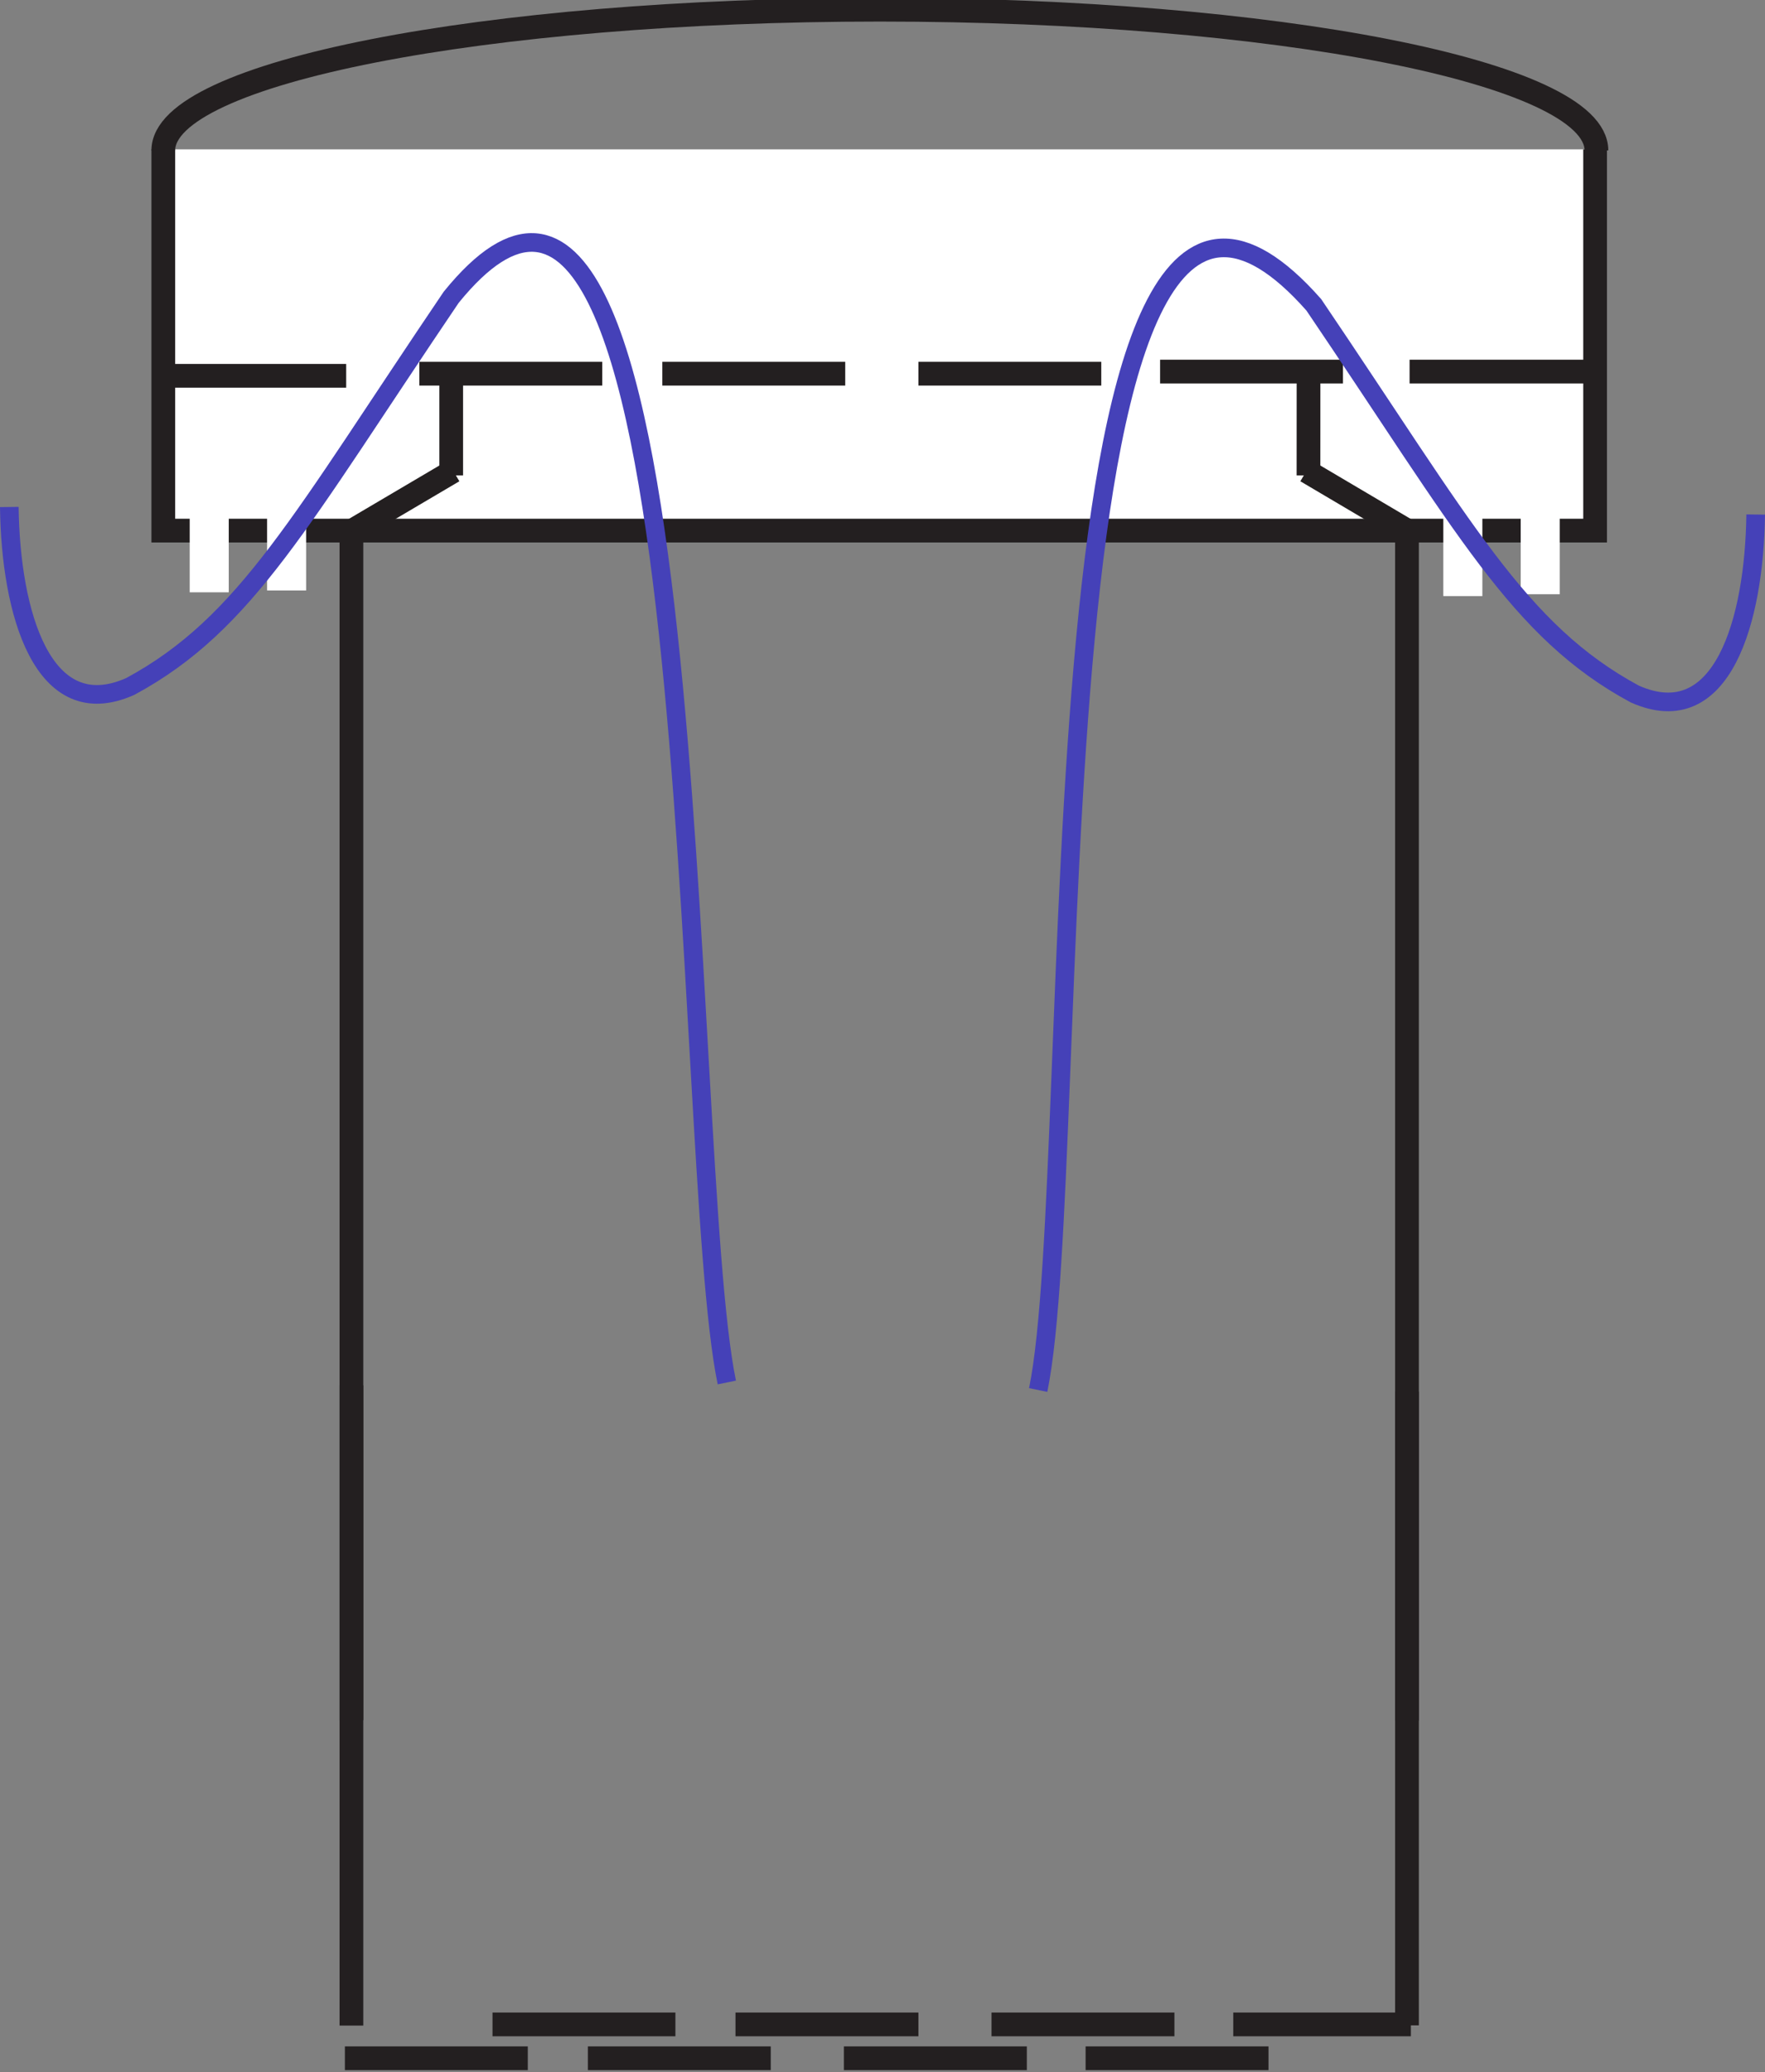 <?xml version="1.0" encoding="UTF-8" standalone="no"?>
<!-- Created with Inkscape (http://www.inkscape.org/) -->

<svg
   width="176.669mm"
   height="207.267mm"
   viewBox="0 0 176.669 207.267"
   version="1.1"
   id="svg3241"
   inkscape:version="1.1.2 (0a00cf5339, 2022-02-04)"
   sodipodi:docname="belueftungskamin-prinzip.svg"
   xmlns:inkscape="http://www.inkscape.org/namespaces/inkscape"
   xmlns:sodipodi="http://sodipodi.sourceforge.net/DTD/sodipodi-0.dtd"
   xmlns="http://www.w3.org/2000/svg"
   xmlns:svg="http://www.w3.org/2000/svg">
  <rect x="0" y="0" width="176.669" height="207.267" fill="#808080" stroke="none"/>
  <sodipodi:namedview
     id="namedview3243"
     pagecolor="#ffffff"
     bordercolor="#666666"
     borderopacity="1.0"
     inkscape:pageshadow="2"
     inkscape:pageopacity="0.0"
     inkscape:pagecheckerboard="0"
     inkscape:document-units="mm"
     showgrid="false"
     fit-margin-top="0"
     fit-margin-left="0"
     fit-margin-right="0"
     fit-margin-bottom="0"
     inkscape:zoom="0.5499273"
     inkscape:cx="716.45834"
     inkscape:cy="488.24636"
     inkscape:window-width="2488"
     inkscape:window-height="1174"
     inkscape:window-x="70"
     inkscape:window-y="27"
     inkscape:window-maximized="1"
     inkscape:current-layer="layer1" />
  <defs
     id="defs3238" />
  <g
     inkscape:label="Ebene 1"
     inkscape:groupmode="layer"
     id="layer1"
     transform="translate(-20.197,-36.53)">
    <g
       id="g4418"
       transform="matrix(2.117,0,0,-2.117,-1011.88,1413.74)">
      <g
         transform="translate(504.134,625.69)"
         id="g4420">
        <path
           inkscape:connector-curvature="0"
           id="path4422"
           style="fill:none;stroke:#231f20;stroke-width:1.122;stroke-linecap:butt;stroke-linejoin:miter;stroke-miterlimit:10;stroke-dasharray:none;stroke-opacity:1"
           d="M 0,0 V -56.423" />
      </g>
    </g>
    <g
       id="g4424"
       transform="matrix(2.117,0,0,-2.117,-1011.88,1413.74)">
      <g
         transform="translate(554.043,625.59)"
         id="g4426">
        <path
           inkscape:connector-curvature="0"
           id="path4428"
           style="fill:none;stroke:#231f20;stroke-width:1.122;stroke-linecap:butt;stroke-linejoin:miter;stroke-miterlimit:10;stroke-dasharray:none;stroke-opacity:1"
           d="M 0,0 V -56.342" />
      </g>
    </g>
    <g
       id="g4430"
       transform="matrix(2.117,0,0,-2.117,-1011.88,1413.74)">
      <g
         transform="translate(495.24,643.49)"
         id="g4432">
        <path
           inkscape:connector-curvature="0"
           id="path4434"
           style="fill:#ffffff;stroke:#231f20;stroke-width:1.122;stroke-linecap:butt;stroke-linejoin:miter;stroke-miterlimit:10;stroke-dasharray:none;stroke-opacity:1"
           d="M 67.698,0 V -18.015 H 0 V 0" />
      </g>
    </g>
    <rect
       style="fill:#ffffff;stroke:none;stroke-width:0.055"
       id="rect1829"
       width="3.908"
       height="12.542"
       x="46.931"
       y="83.053" />
    <g
       id="g4436"
       transform="matrix(2.117,0,0,-2.117,-1011.88,1413.74)">
      <g
         transform="translate(495.24,650.09)"
         id="g4438">
        <path
           inkscape:connector-curvature="0"
           id="path4440"
           style="fill:none;stroke:#231f20;stroke-width:1.122;stroke-linecap:butt;stroke-linejoin:miter;stroke-miterlimit:10;stroke-dasharray:none;stroke-opacity:1"
           d="M 0,-6.649 C 0,-2.977 15.167,0 33.88,0 52.592,0 67.76,-2.977 67.76,-6.649" />
      </g>
    </g>
    <g
       id="g4442"
       transform="matrix(2.117,0,0,-2.117,-1011.88,1413.74)">
      <g
         transform="translate(495.24,632.79)"
         id="g4444">
        <path
           inkscape:connector-curvature="0"
           id="path4446"
           style="fill:none;stroke:#231f20;stroke-width:1.122;stroke-linecap:butt;stroke-linejoin:miter;stroke-miterlimit:10;stroke-dasharray:none;stroke-opacity:1"
           d="M 0,0 H 8.647" />
      </g>
    </g>
    <g
       id="g4448"
       transform="matrix(2.117,0,0,-2.117,-1011.88,1413.74)">
      <g
         transform="translate(507.347,632.89)"
         id="g4450">
        <path
           inkscape:connector-curvature="0"
           id="path4452"
           style="fill:none;stroke:#231f20;stroke-width:1.122;stroke-linecap:butt;stroke-linejoin:miter;stroke-miterlimit:10;stroke-dasharray:none;stroke-opacity:1"
           d="M 0,0 H 8.648" />
      </g>
    </g>
    <g
       id="g4454"
       transform="matrix(2.117,0,0,-2.117,-1011.88,1413.74)">
      <g
         transform="translate(518.835,632.89)"
         id="g4456">
        <path
           inkscape:connector-curvature="0"
           id="path4458"
           style="fill:none;stroke:#231f20;stroke-width:1.122;stroke-linecap:butt;stroke-linejoin:miter;stroke-miterlimit:10;stroke-dasharray:none;stroke-opacity:1"
           d="M 0,0 H 8.648" />
      </g>
    </g>
    <g
       id="g4460"
       transform="matrix(2.117,0,0,-2.117,-1011.88,1413.74)">
      <g
         transform="translate(530.943,632.89)"
         id="g4462">
        <path
           inkscape:connector-curvature="0"
           id="path4464"
           style="fill:none;stroke:#231f20;stroke-width:1.122;stroke-linecap:butt;stroke-linejoin:miter;stroke-miterlimit:10;stroke-dasharray:none;stroke-opacity:1"
           d="M 0,0 H 8.646" />
      </g>
    </g>
    <g
       id="g4466"
       transform="matrix(2.117,0,0,-2.117,-1011.88,1413.74)">
      <g
         transform="translate(542.37,632.99)"
         id="g4468">
        <path
           inkscape:connector-curvature="0"
           id="path4470"
           style="fill:none;stroke:#231f20;stroke-width:1.122;stroke-linecap:butt;stroke-linejoin:miter;stroke-miterlimit:10;stroke-dasharray:none;stroke-opacity:1"
           d="M 0,0 H 8.647" />
      </g>
    </g>
    <g
       id="g4472"
       transform="matrix(2.117,0,0,-2.117,-1011.88,1413.74)">
      <g
         transform="translate(554.166,632.99)"
         id="g4474">
        <path
           inkscape:connector-curvature="0"
           id="path4476"
           style="fill:none;stroke:#231f20;stroke-width:1.122;stroke-linecap:butt;stroke-linejoin:miter;stroke-miterlimit:10;stroke-dasharray:none;stroke-opacity:1"
           d="M 0,0 H 8.647" />
      </g>
    </g>
    <g
       id="g4478"
       transform="matrix(2.117,0,0,-2.117,-1011.88,1413.74)">
      <g
         transform="translate(504.134,628.29)"
         id="g4480">
        <path
           inkscape:connector-curvature="0"
           id="path4482"
           style="fill:none;stroke:#231f20;stroke-width:1.122;stroke-linecap:butt;stroke-linejoin:miter;stroke-miterlimit:10;stroke-dasharray:none;stroke-opacity:1"
           d="M 0,-2.841 4.819,0" />
      </g>
    </g>
    <g
       id="g4484"
       transform="matrix(2.117,0,0,-2.117,-1011.88,1413.74)">
      <g
         transform="translate(508.852,632.79)"
         id="g4486">
        <path
           inkscape:connector-curvature="0"
           id="path4488"
           style="fill:none;stroke:#231f20;stroke-width:1.122;stroke-linecap:butt;stroke-linejoin:miter;stroke-miterlimit:10;stroke-dasharray:none;stroke-opacity:1"
           d="M 0,-4.705 V 0" />
      </g>
    </g>
    <g
       id="g4490"
       transform="matrix(2.117,0,0,-2.117,-1011.88,1413.74)">
      <g
         transform="translate(549.287,628.29)"
         id="g4492">
        <path
           inkscape:connector-curvature="0"
           id="path4494"
           style="fill:none;stroke:#231f20;stroke-width:1.122;stroke-linecap:butt;stroke-linejoin:miter;stroke-miterlimit:10;stroke-dasharray:none;stroke-opacity:1"
           d="M 4.815,-2.844 0,0" />
      </g>
    </g>
    <g
       id="g4496"
       transform="matrix(2.117,0,0,-2.117,-1011.88,1413.74)">
      <g
         transform="translate(549.386,632.79)"
         id="g4498">
        <path
           inkscape:connector-curvature="0"
           id="path4500"
           style="fill:none;stroke:#231f20;stroke-width:1.122;stroke-linecap:butt;stroke-linejoin:miter;stroke-miterlimit:10;stroke-dasharray:none;stroke-opacity:1"
           d="M 0,-4.706 0.002,0" />
      </g>
    </g>
    <g
       id="g4502"
       transform="matrix(2.117,0,0,-2.117,-1011.88,1413.74)">
      <g
         transform="translate(504.134,585.09)"
         id="g4504">
        <path
           inkscape:connector-curvature="0"
           id="path4506"
           style="fill:none;stroke:#231f20;stroke-width:1.122;stroke-linecap:butt;stroke-linejoin:miter;stroke-miterlimit:10;stroke-dasharray:none;stroke-opacity:1"
           d="M 0,0 V -30.255" />
      </g>
    </g>
    <g
       id="g4508"
       transform="matrix(2.117,0,0,-2.117,-1011.88,1413.74)">
      <g
         transform="translate(554.043,584.79)"
         id="g4510">
        <path
           inkscape:connector-curvature="0"
           id="path4512"
           style="fill:none;stroke:#231f20;stroke-width:1.122;stroke-linecap:butt;stroke-linejoin:miter;stroke-miterlimit:10;stroke-dasharray:none;stroke-opacity:1"
           d="M 0,0 V -29.944" />
      </g>
    </g>
    <g
       id="g4514"
       transform="matrix(2.117,0,0,-2.117,-1011.88,1413.74)">
      <g
         transform="translate(510.806,554.89)"
         id="g4516">
        <path
           inkscape:connector-curvature="0"
           id="path4518"
           style="fill:none;stroke:#231f20;stroke-width:1.122;stroke-linecap:butt;stroke-linejoin:miter;stroke-miterlimit:10;stroke-dasharray:none;stroke-opacity:1"
           d="M 0,0 H 8.647" />
      </g>
    </g>
    <g
       id="g4520"
       transform="matrix(2.117,0,0,-2.117,-1011.88,1413.74)">
      <g
         transform="translate(522.294,554.89)"
         id="g4522">
        <path
           inkscape:connector-curvature="0"
           id="path4524"
           style="fill:none;stroke:#231f20;stroke-width:1.122;stroke-linecap:butt;stroke-linejoin:miter;stroke-miterlimit:10;stroke-dasharray:none;stroke-opacity:1"
           d="M 0,0 H 8.649" />
      </g>
    </g>
    <g
       id="g4526"
       transform="matrix(2.117,0,0,-2.117,-1011.88,1413.74)">
      <g
         transform="translate(534.4,554.89)"
         id="g4528">
        <path
           inkscape:connector-curvature="0"
           id="path4530"
           style="fill:none;stroke:#231f20;stroke-width:1.122;stroke-linecap:butt;stroke-linejoin:miter;stroke-miterlimit:10;stroke-dasharray:none;stroke-opacity:1"
           d="M 0,0 H 8.648" />
      </g>
    </g>
    <g
       id="g4532"
       transform="matrix(2.117,0,0,-2.117,-1011.88,1413.74)">
      <g
         transform="translate(545.829,554.89)"
         id="g4534">
        <path
           inkscape:connector-curvature="0"
           id="path4536"
           style="fill:none;stroke:#231f20;stroke-width:1.122;stroke-linecap:butt;stroke-linejoin:miter;stroke-miterlimit:10;stroke-dasharray:none;stroke-opacity:1"
           d="M 0,0 H 8.399" />
      </g>
    </g>
    <g
       id="g4538"
       transform="matrix(2.117,0,0,-2.117,-1011.88,1413.74)">
      <g
         transform="translate(503.825,553.29)"
         id="g4540">
        <path
           inkscape:connector-curvature="0"
           id="path4542"
           style="fill:none;stroke:#231f20;stroke-width:1.122;stroke-linecap:butt;stroke-linejoin:miter;stroke-miterlimit:10;stroke-dasharray:none;stroke-opacity:1"
           d="M 0,0 H 8.649" />
      </g>
    </g>
    <g
       id="g4544"
       transform="matrix(2.117,0,0,-2.117,-1011.88,1413.74)">
      <g
         transform="translate(515.314,553.29)"
         id="g4546">
        <path
           inkscape:connector-curvature="0"
           id="path4548"
           style="fill:none;stroke:#231f20;stroke-width:1.122;stroke-linecap:butt;stroke-linejoin:miter;stroke-miterlimit:10;stroke-dasharray:none;stroke-opacity:1"
           d="M 0,0 H 8.647" />
      </g>
    </g>
    <g
       id="g4550"
       transform="matrix(2.117,0,0,-2.117,-1011.88,1413.74)">
      <g
         transform="translate(527.42,553.29)"
         id="g4552">
        <path
           inkscape:connector-curvature="0"
           id="path4554"
           style="fill:none;stroke:#231f20;stroke-width:1.122;stroke-linecap:butt;stroke-linejoin:miter;stroke-miterlimit:10;stroke-dasharray:none;stroke-opacity:1"
           d="M 0,0 H 8.649" />
      </g>
    </g>
    <g
       id="g4556"
       transform="matrix(2.117,0,0,-2.117,-1011.88,1413.74)">
      <g
         transform="translate(538.848,553.29)"
         id="g4558">
        <path
           inkscape:connector-curvature="0"
           id="path4560"
           style="fill:none;stroke:#231f20;stroke-width:1.122;stroke-linecap:butt;stroke-linejoin:miter;stroke-miterlimit:10;stroke-dasharray:none;stroke-opacity:1"
           d="M 0,0 H 8.648" />
      </g>
    </g>
    <rect
       style="fill:#ffffff;stroke:none;stroke-width:0.055"
       id="rect1747"
       width="3.908"
       height="12.542"
       x="39.186"
       y="83.238" />
    <path
       style="fill:none;stroke:#4541b8;stroke-width:1.865;stroke-linecap:butt;stroke-linejoin:miter;stroke-miterlimit:4;stroke-dasharray:none;stroke-dashoffset:0;stroke-opacity:1"
       d="m 21.129,87.246 c 0.135,10.574 3.326,21.863 12.105,17.954 11.67,-6.298 17.042,-16.665 32.125,-38.931 25.91,-31.978 22.806,85.309 27.588,108.555"
       id="path1112"
       sodipodi:nodetypes="cccc" />
    <rect
       style="fill:#ffffff;stroke:none;stroke-width:0.055"
       id="rect1867"
       width="3.908"
       height="12.542"
       x="172.412"
       y="83.431" />
    <rect
       style="fill:#ffffff;stroke:none;stroke-width:0.055"
       id="rect1869"
       width="3.908"
       height="12.542"
       x="164.667"
       y="83.617" />
    <path
       style="fill:none;stroke:#4541b8;stroke-width:1.865;stroke-linecap:butt;stroke-linejoin:miter;stroke-miterlimit:4;stroke-dasharray:none;stroke-dashoffset:0;stroke-opacity:1"
       d="m 195.933,87.999 c -0.135,10.574 -3.326,21.863 -12.105,17.954 -11.67,-6.298 -17.042,-16.665 -32.125,-38.931 -28.927,-32.735 -22.806,85.309 -27.588,108.555"
       id="path2447"
       sodipodi:nodetypes="cccc" />
  </g>
</svg>
